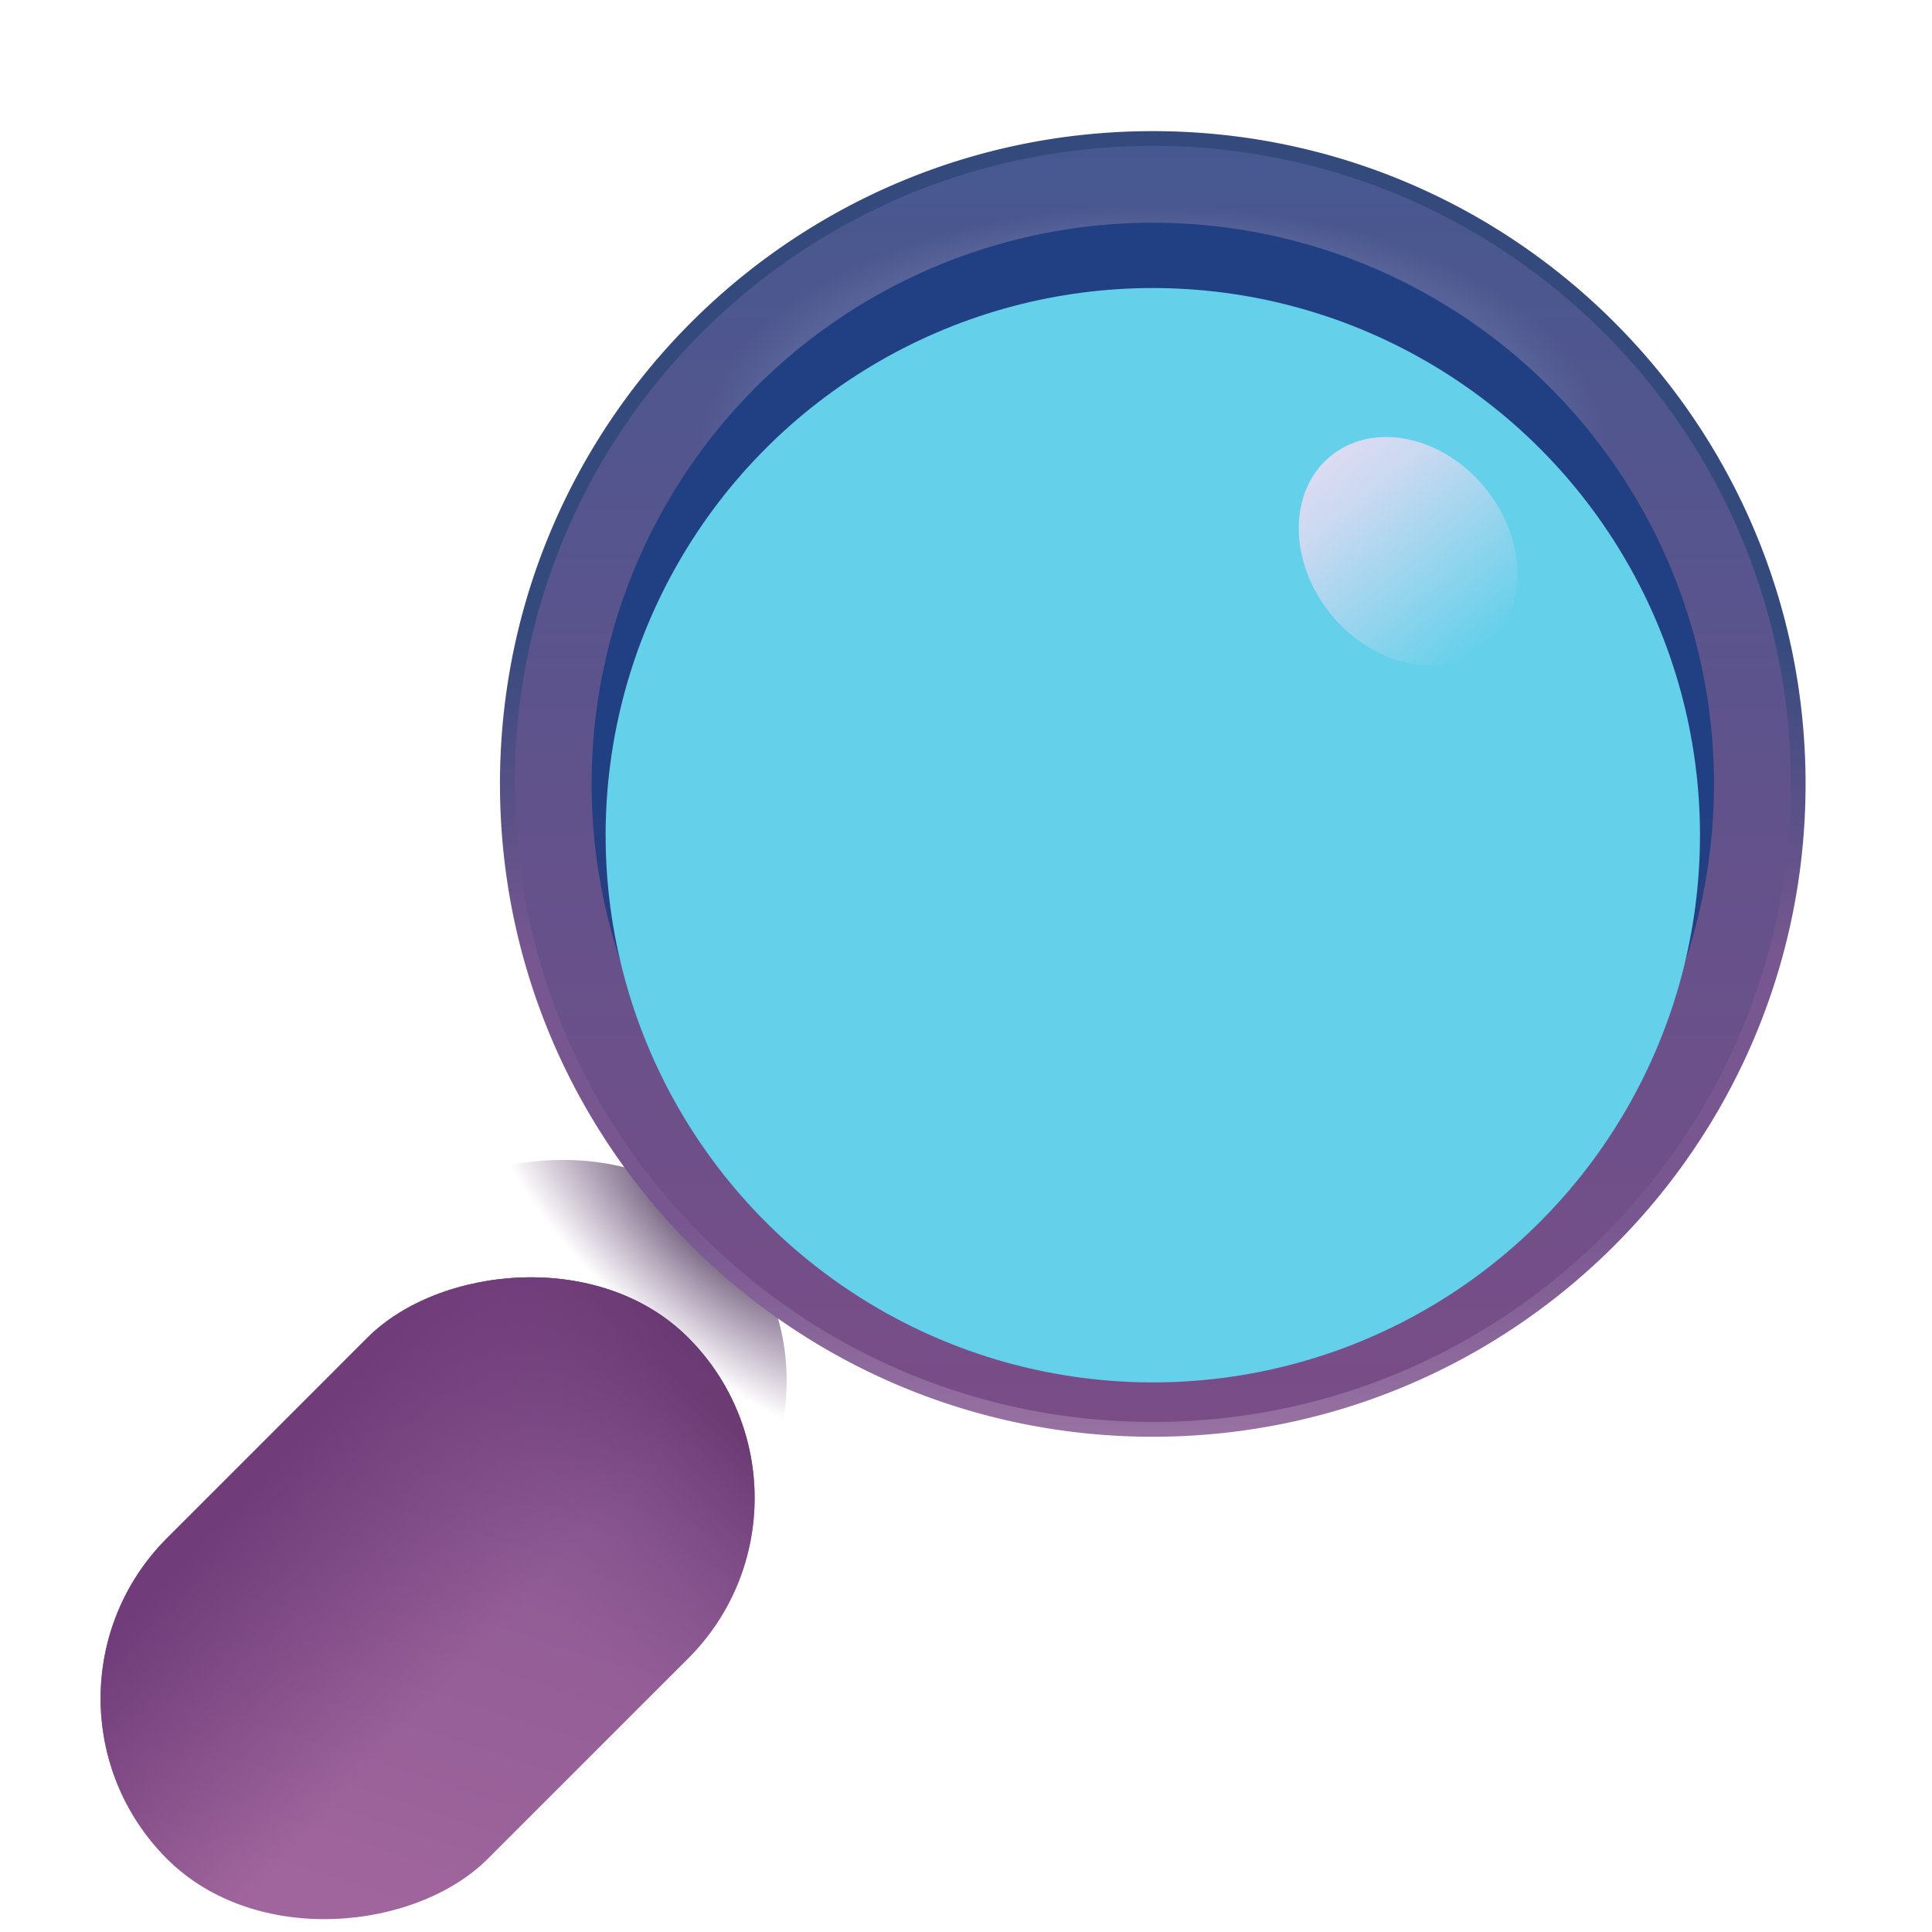 <svg xmlns="http://www.w3.org/2000/svg" fill="none" viewBox="0 0 32 32"><g filter="url(#svg-72abbbb6-f1a4-48b7-b66c-f89796f6228d-a)" transform="scale(-1 1)rotate(-45 20.31 29.04)"><rect width="7.513" height="12.209" fill="url(#svg-b0e2e93e-75f1-4e7f-b162-15050623bd15-b)" rx="3.757"/><rect width="7.513" height="12.209" fill="url(#svg-52033fa6-fa82-40db-a353-c461d462a9dd-c)" rx="3.757"/><rect width="7.513" height="12.209" fill="url(#svg-d904cf0f-cfb2-4774-967f-f8baabf07bec-d)" rx="3.757"/></g><rect width="7.513" height="12.209" fill="url(#svg-6bd173ee-b533-43d2-838d-b37def5738fd-e)" rx="3.757" transform="scale(-1 1)rotate(-45 20.31 29.04)"/><path fill="url(#svg-ed5892fe-905a-4e21-93f1-33effaff6810-f)" fill-rule="evenodd" d="M19.094 23.797c-5.972 0-10.813-4.841-10.813-10.813 0-5.971 4.841-10.812 10.813-10.812 5.971 0 10.812 4.84 10.812 10.812s-4.84 10.813-10.812 10.813m0-1.75a9.063 9.063 0 1 1 0-18.125 9.063 9.063 0 0 1 0 18.125" clip-rule="evenodd"/><g fill-rule="evenodd" clip-rule="evenodd" filter="url(#svg-43dfab51-4405-4173-813d-19927408aec6-g)"><path fill="url(#svg-5a9b83e5-8377-4564-b425-c10b1823c996-h)" d="M19.094 23.552c-5.837 0-10.568-4.731-10.568-10.568S13.257 2.416 19.094 2.416s10.568 4.732 10.568 10.568c0 5.837-4.732 10.568-10.568 10.568m0-1.71a8.858 8.858 0 1 1 0-17.715 8.858 8.858 0 0 1 0 17.715"/><path fill="url(#svg-c72446b3-394b-400d-8ebc-412db196c821-i)" d="M19.094 23.552c-5.837 0-10.568-4.731-10.568-10.568S13.257 2.416 19.094 2.416s10.568 4.732 10.568 10.568c0 5.837-4.732 10.568-10.568 10.568m0-1.71a8.858 8.858 0 1 1 0-17.715 8.858 8.858 0 0 1 0 17.715"/></g><g filter="url(#svg-c6b5eb42-fec3-4800-82ac-9735b7eb53e4-j)"><circle r="9.295" fill="url(#svg-db156cf0-7603-440f-a84e-d192adf84947-k)" transform="matrix(-1 0 0 1 19.094 12.984)"/></g><g filter="url(#svg-072b6760-ffc3-4cb3-9bcb-be86ff2f5537-l)"><circle r="9.063" fill="#64D0EA" transform="matrix(-1 0 0 1 19.094 12.984)"/></g><ellipse cx="23.323" cy="9.13" fill="url(#svg-4f3f235a-1418-4d57-8f6a-2d604d84988b-m)" rx="1.651" ry="2.033" transform="rotate(-38.896 23.323 9.13)"/><defs><linearGradient id="svg-b0e2e93e-75f1-4e7f-b162-15050623bd15-b" x1=".63" x2="4.961" y1="10.364" y2="1.834" gradientUnits="userSpaceOnUse"><stop stop-color="#A0659C"/><stop offset="1" stop-color="#895792"/></linearGradient><linearGradient id="svg-52033fa6-fa82-40db-a353-c461d462a9dd-c" x1="3.745" x2="3.757" y1=".53" y2="4.817" gradientUnits="userSpaceOnUse"><stop stop-color="#6C3B74"/><stop offset="1" stop-color="#845590" stop-opacity="0"/></linearGradient><linearGradient id="svg-d904cf0f-cfb2-4774-967f-f8baabf07bec-d" x1="7.612" x2="2.464" y1="8.331" y2="8.176" gradientUnits="userSpaceOnUse"><stop offset=".115" stop-color="#703D7A"/><stop offset="1" stop-color="#703D7A" stop-opacity="0"/></linearGradient><linearGradient id="svg-ed5892fe-905a-4e21-93f1-33effaff6810-f" x1="19.094" x2="19.094" y1="2.172" y2="23.797" gradientUnits="userSpaceOnUse"><stop offset=".379" stop-color="#344A7D"/><stop offset=".633" stop-color="#785790"/><stop offset=".837" stop-color="#785790"/><stop offset="1" stop-color="#9872A2"/></linearGradient><linearGradient id="svg-5a9b83e5-8377-4564-b425-c10b1823c996-h" x1="19.094" x2="19.094" y1="2.416" y2="23.552" gradientUnits="userSpaceOnUse"><stop stop-color="#475890"/><stop offset="1" stop-color="#7A4D87"/></linearGradient><linearGradient id="svg-db156cf0-7603-440f-a84e-d192adf84947-k" x1="9.295" x2="9.295" y1="0" y2="18.59" gradientUnits="userSpaceOnUse"><stop stop-color="#204083"/><stop offset="1" stop-color="#523573"/></linearGradient><linearGradient id="svg-4f3f235a-1418-4d57-8f6a-2d604d84988b-m" x1="23.323" x2="23.323" y1="7.097" y2="11.163" gradientUnits="userSpaceOnUse"><stop stop-color="#DCDBF2"/><stop offset=".209" stop-color="#DCDBF2" stop-opacity=".848"/><stop offset="1" stop-color="#DCDBF2" stop-opacity="0"/></linearGradient><filter id="svg-72abbbb6-f1a4-48b7-b66c-f89796f6228d-a" width="11.833" height="12.083" x="1.197" y="18.861" color-interpolation-filters="sRGB" filterUnits="userSpaceOnUse"><feFlood flood-opacity="0" result="BackgroundImageFix"/><feBlend in="SourceGraphic" in2="BackgroundImageFix" result="shape"/><feColorMatrix in="SourceAlpha" result="hardAlpha" values="0 0 0 0 0 0 0 0 0 0 0 0 0 0 0 0 0 0 127 0"/><feOffset dx="-1" dy="1"/><feGaussianBlur stdDeviation="1.5"/><feComposite in2="hardAlpha" k2="-1" k3="1" operator="arithmetic"/><feColorMatrix values="0 0 0 0 0.4 0 0 0 0 0.239 0 0 0 0 0.439 0 0 0 1 0"/><feBlend in2="shape" result="effect1_innerShadow_18_20475"/><feColorMatrix in="SourceAlpha" result="hardAlpha" values="0 0 0 0 0 0 0 0 0 0 0 0 0 0 0 0 0 0 127 0"/><feOffset dy="-.25"/><feGaussianBlur stdDeviation=".375"/><feComposite in2="hardAlpha" k2="-1" k3="1" operator="arithmetic"/><feColorMatrix values="0 0 0 0 0.639 0 0 0 0 0.49 0 0 0 0 0.643 0 0 0 1 0"/><feBlend in2="effect1_innerShadow_18_20475" result="effect2_innerShadow_18_20475"/><feColorMatrix in="SourceAlpha" result="hardAlpha" values="0 0 0 0 0 0 0 0 0 0 0 0 0 0 0 0 0 0 127 0"/><feOffset dy="1"/><feGaussianBlur stdDeviation=".75"/><feComposite in2="hardAlpha" k2="-1" k3="1" operator="arithmetic"/><feColorMatrix values="0 0 0 0 0.333 0 0 0 0 0.275 0 0 0 0 0.38 0 0 0 1 0"/><feBlend in2="effect2_innerShadow_18_20475" result="effect3_innerShadow_18_20475"/></filter><filter id="svg-43dfab51-4405-4173-813d-19927408aec6-g" width="21.736" height="21.736" x="8.226" y="2.116" color-interpolation-filters="sRGB" filterUnits="userSpaceOnUse"><feFlood flood-opacity="0" result="BackgroundImageFix"/><feBlend in="SourceGraphic" in2="BackgroundImageFix" result="shape"/><feGaussianBlur result="effect1_foregroundBlur_18_20475" stdDeviation=".15"/></filter><filter id="svg-c6b5eb42-fec3-4800-82ac-9735b7eb53e4-j" width="18.99" height="18.99" x="9.599" y="3.489" color-interpolation-filters="sRGB" filterUnits="userSpaceOnUse"><feFlood flood-opacity="0" result="BackgroundImageFix"/><feBlend in="SourceGraphic" in2="BackgroundImageFix" result="shape"/><feGaussianBlur result="effect1_foregroundBlur_18_20475" stdDeviation=".1"/></filter><filter id="svg-072b6760-ffc3-4cb3-9bcb-be86ff2f5537-l" width="18.125" height="19.275" x="10.031" y="3.772" color-interpolation-filters="sRGB" filterUnits="userSpaceOnUse"><feFlood flood-opacity="0" result="BackgroundImageFix"/><feBlend in="SourceGraphic" in2="BackgroundImageFix" result="shape"/><feColorMatrix in="SourceAlpha" result="hardAlpha" values="0 0 0 0 0 0 0 0 0 0 0 0 0 0 0 0 0 0 127 0"/><feOffset dy="1"/><feGaussianBlur stdDeviation="1"/><feComposite in2="hardAlpha" k2="-1" k3="1" operator="arithmetic"/><feColorMatrix values="0 0 0 0 0.169 0 0 0 0 0.604 0 0 0 0 0.957 0 0 0 1 0"/><feBlend in2="shape" result="effect1_innerShadow_18_20475"/><feColorMatrix in="SourceAlpha" result="hardAlpha" values="0 0 0 0 0 0 0 0 0 0 0 0 0 0 0 0 0 0 127 0"/><feOffset dy="-.15"/><feGaussianBlur stdDeviation=".15"/><feComposite in2="hardAlpha" k2="-1" k3="1" operator="arithmetic"/><feColorMatrix values="0 0 0 0 0.137 0 0 0 0 0.608 0 0 0 0 0.984 0 0 0 1 0"/><feBlend in2="effect1_innerShadow_18_20475" result="effect2_innerShadow_18_20475"/></filter><radialGradient id="svg-6bd173ee-b533-43d2-838d-b37def5738fd-e" cx="0" cy="0" r="1" gradientTransform="rotate(92.442 1.99 1.727)scale(2.333 5.423)" gradientUnits="userSpaceOnUse"><stop stop-color="#2F1A3D"/><stop offset="1" stop-color="#532D64" stop-opacity="0"/></radialGradient><radialGradient id="svg-c72446b3-394b-400d-8ebc-412db196c821-i" cx="0" cy="0" r="1" gradientTransform="matrix(0 -5.125 9.531 0 19.094 7.406)" gradientUnits="userSpaceOnUse"><stop offset=".704" stop-color="#566298"/><stop offset=".787" stop-color="#566298" stop-opacity="0"/></radialGradient></defs></svg>